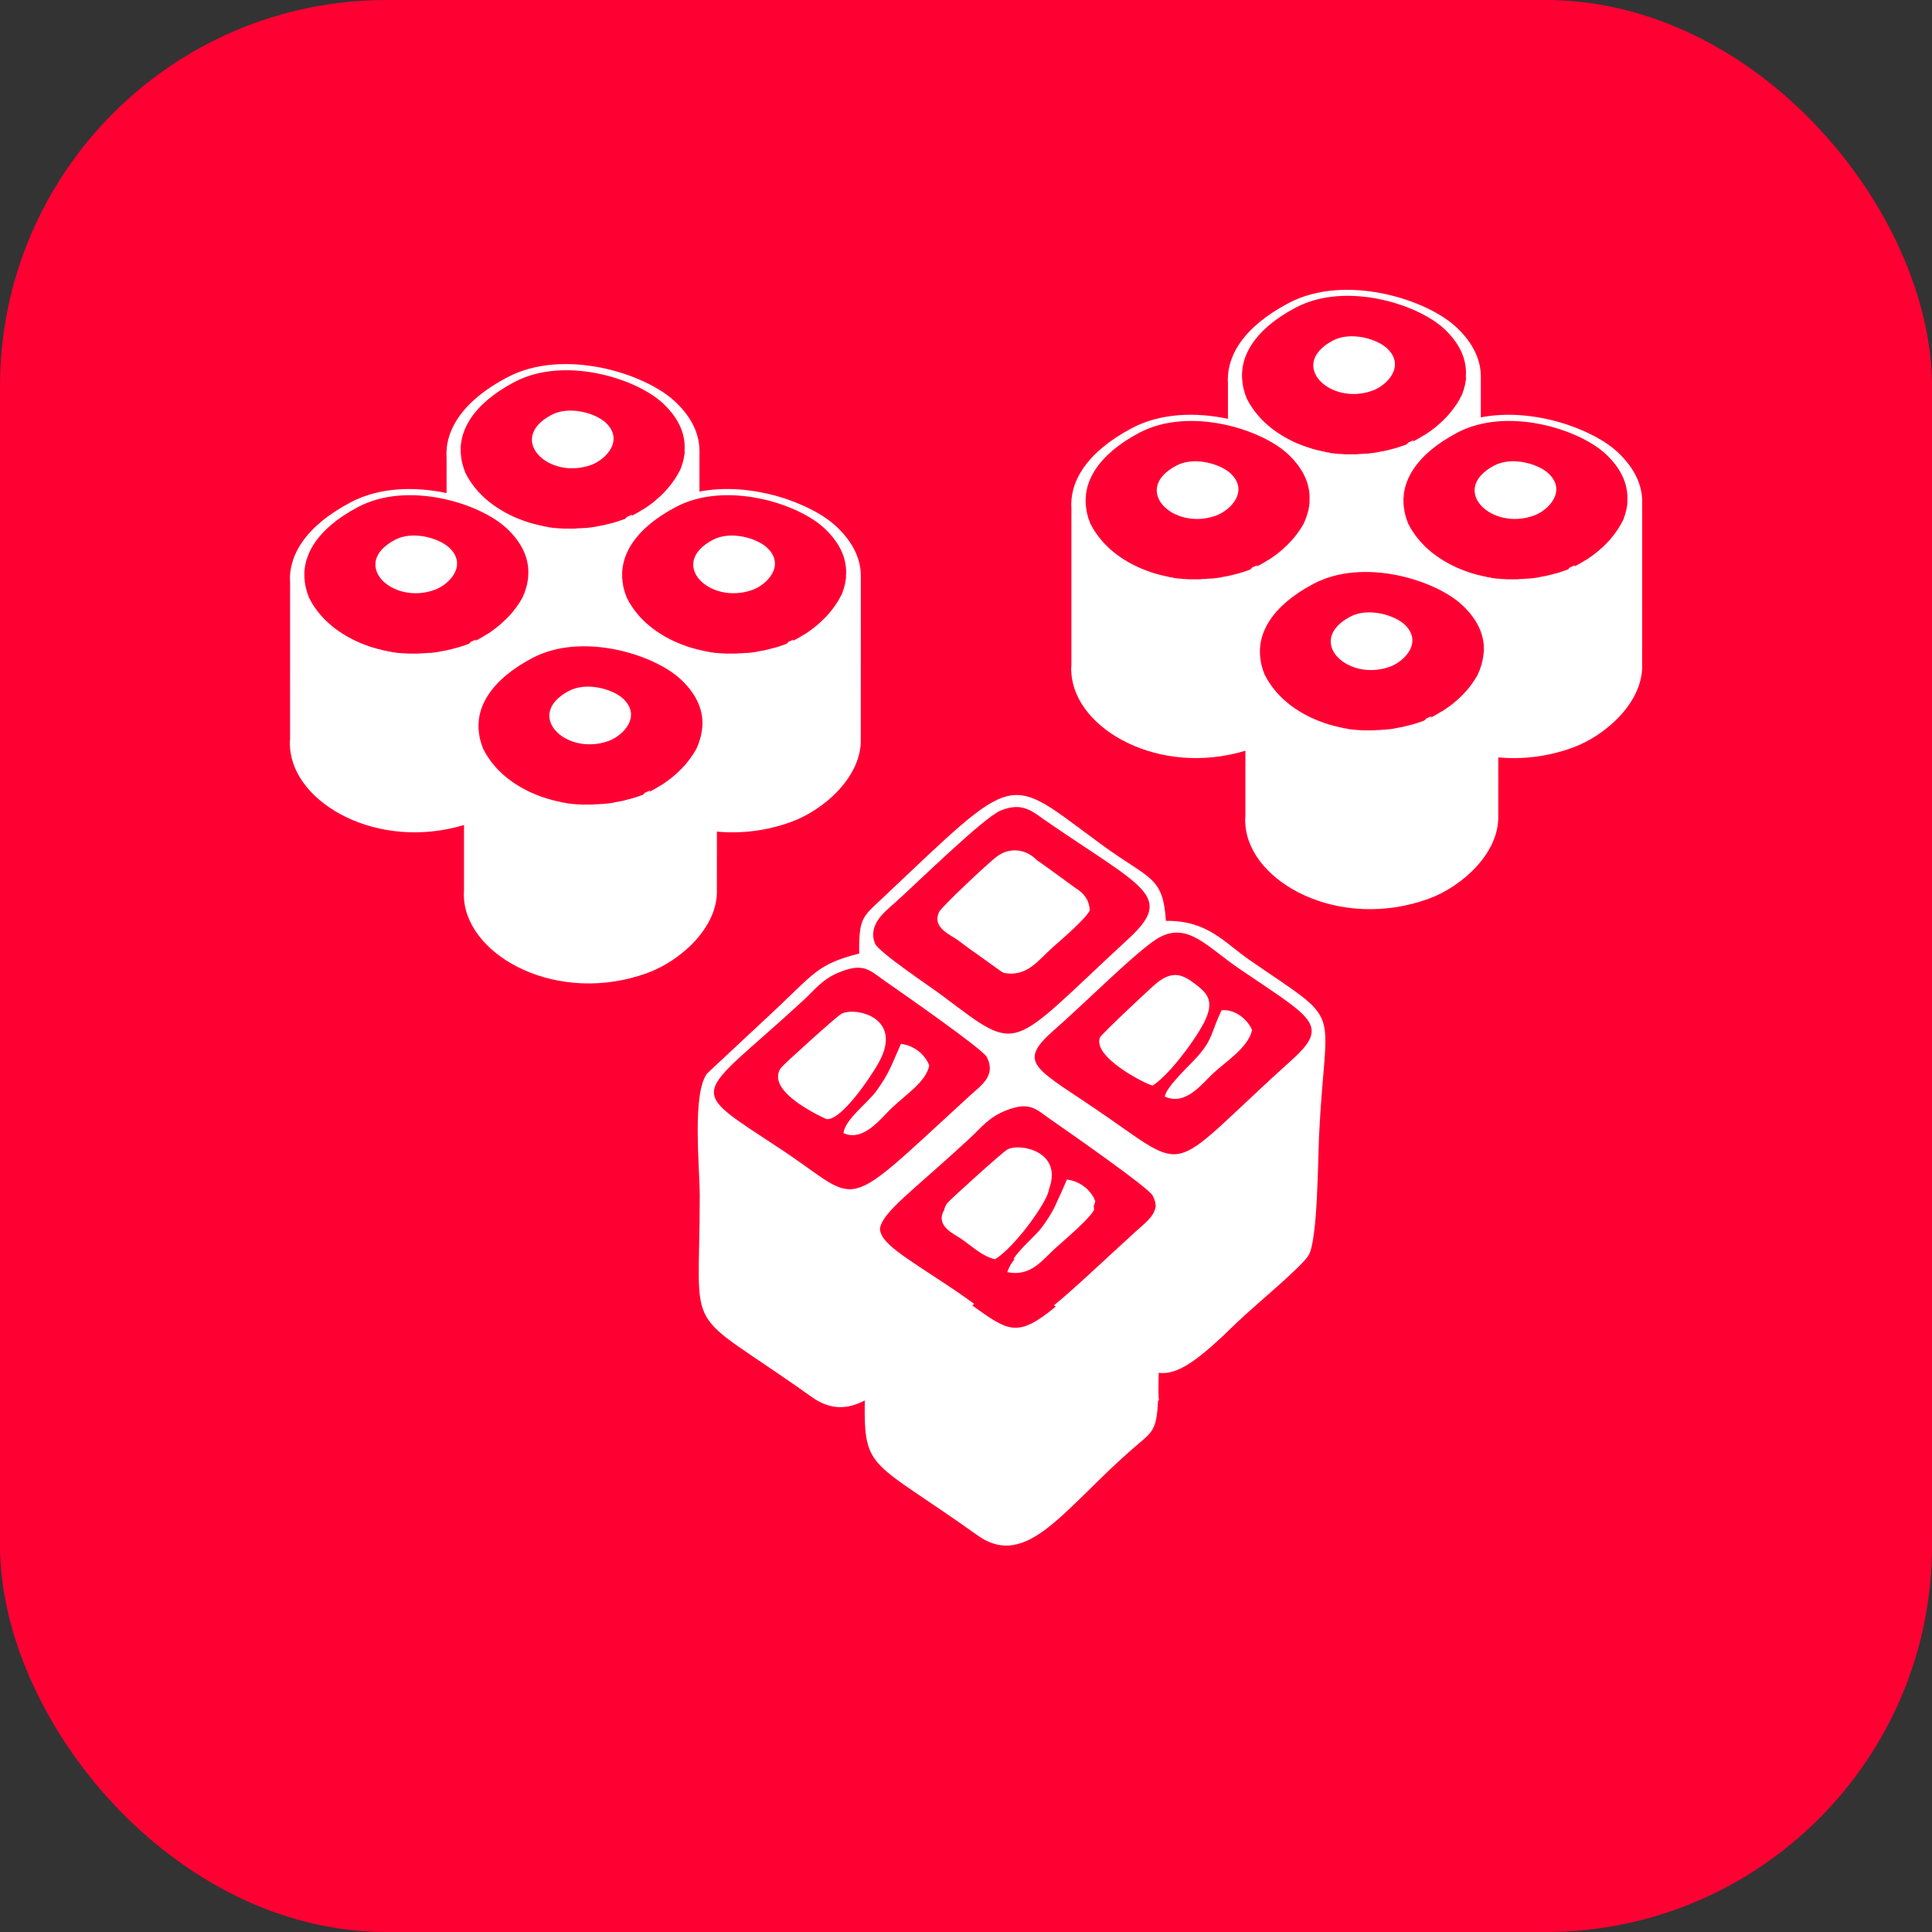 <?xml version="1.0" encoding="UTF-8"?> <svg xmlns="http://www.w3.org/2000/svg" width="48" height="48" viewBox="0 0 48 48" fill="none"><rect x="0" y="0" width="48" height="48" fill="#333333" stroke="none"/><rect width="48" height="48" rx="9.6" fill="#FF0033"></rect><path fill-rule="evenodd" clip-rule="evenodd" d="M20.89 24.141C21.473 23.917 21.608 24.11 21.997 24.381C22.396 24.658 24.414 26.064 24.515 26.259C24.758 26.726 24.373 26.968 24.089 27.228C20.833 30.209 21.446 29.91 19.447 28.583C16.97 26.94 17.222 27.38 19.958 24.854C20.268 24.567 20.441 24.313 20.89 24.141ZM28.637 26.97C29.016 26.734 29.634 25.929 29.898 25.435C30.194 24.881 29.998 24.681 29.717 24.465C29.419 24.238 29.175 24.091 28.767 24.399C28.624 24.506 27.36 25.701 27.33 25.771C27.125 26.263 28.486 26.946 28.637 26.97ZM20.904 25.189C20.765 25.267 19.458 26.455 19.406 26.526C18.969 27.125 20.53 27.803 20.535 27.804C20.915 27.843 21.666 26.704 21.837 26.392C22.458 25.256 21.221 25.01 20.904 25.189ZM25.758 21.368C25.514 21.113 25.11 21.025 24.769 21.278C24.547 21.443 23.395 22.528 23.333 22.655C23.148 23.036 23.594 23.214 23.783 23.348C23.952 23.466 24.095 23.587 24.242 23.682L24.762 24.055C24.86 24.127 24.896 24.152 24.92 24.158V24.168C25.509 24.29 25.789 23.864 26.135 23.554C26.354 23.359 26.968 22.838 27.074 22.621C27.066 22.354 26.914 22.179 26.726 22.067L26.648 22.01C26.432 21.852 26.002 21.537 25.759 21.368L25.758 21.368ZM28.938 27.243C29.447 27.48 29.848 26.945 30.132 26.675C30.43 26.391 31.011 26.035 31.108 25.59C30.996 25.327 30.684 25.065 30.35 25.1C30.087 25.643 30.148 25.798 29.753 26.248C29.565 26.462 28.986 26.984 28.938 27.243ZM20.957 28.153C21.455 28.377 21.887 27.782 22.148 27.534C22.529 27.174 23.001 26.88 23.087 26.473C22.975 26.173 22.68 25.967 22.383 25.935C22.152 26.451 22.104 26.648 21.77 27.11C21.57 27.388 20.983 27.822 20.957 28.153ZM25.011 27.583C25.594 27.36 25.729 27.553 26.118 27.823C26.518 28.101 28.535 29.506 28.636 29.701C28.687 29.799 28.711 29.886 28.713 29.967C28.68 30.23 28.42 30.41 28.214 30.598C27.258 31.473 26.636 32.065 26.183 32.432L26.23 32.462C25.272 33.251 25.056 33.077 24.156 32.434L24.203 32.394C24.024 32.265 23.817 32.117 23.571 31.954C22.442 31.205 21.88 30.889 21.862 30.527C21.922 30.11 22.671 29.596 24.078 28.296C24.389 28.009 24.561 27.755 25.011 27.583L25.011 27.583ZM25.026 31.606C25.616 31.728 25.895 31.302 26.242 30.992C26.46 30.797 27.075 30.276 27.181 30.059C27.18 30.027 27.181 29.997 27.172 29.968C27.189 29.927 27.203 29.886 27.212 29.843C27.099 29.544 26.805 29.338 26.507 29.306C26.452 29.43 26.406 29.536 26.365 29.632C26.31 29.746 26.254 29.876 26.192 30.008C26.119 30.148 26.031 30.292 25.895 30.48C25.739 30.696 25.354 31.003 25.175 31.284L25.212 31.277C25.133 31.372 25.07 31.473 25.026 31.602L25.026 31.606ZM24.719 31.285C25.093 31.073 25.762 30.23 25.997 29.739C26.032 29.666 26.056 29.593 26.07 29.521C26.4 28.592 25.321 28.394 25.028 28.559C24.889 28.638 23.582 29.825 23.53 29.896C23.489 29.953 23.466 30.011 23.457 30.068C23.449 30.078 23.444 30.087 23.44 30.093C23.255 30.474 23.701 30.652 23.89 30.785C24.191 30.996 24.409 31.211 24.718 31.285L24.719 31.285ZM21.485 34.792C21.459 36.564 21.641 36.258 24.284 38.144C25.529 39.032 26.453 37.443 28.206 35.938C28.634 35.57 28.735 35.543 28.772 34.793H28.795C28.777 34.682 28.779 34.51 28.788 34.108C29.259 34.165 29.752 33.819 30.743 32.847C31.119 32.48 32.34 31.478 32.512 31.187C32.74 30.801 32.743 28.806 32.773 28.19C32.934 24.852 33.439 25.503 31.048 23.853C30.409 23.412 30.005 22.866 28.966 22.878C28.897 21.763 28.559 21.854 27.387 20.997C24.968 19.231 25.364 19.07 21.919 22.32C21.435 22.777 21.335 22.799 21.346 23.691C20.348 23.945 20.243 24.159 19.309 25.044L17.573 26.665C17.187 27.151 17.385 29 17.385 29.72C17.385 33.388 16.902 32.379 20.161 34.704C20.627 35.036 21.047 35.022 21.483 34.795L21.485 34.792ZM28.804 23.29C29.513 22.907 29.982 23.516 30.781 24.062C32.548 25.27 33.076 25.45 32.112 26.318C29.027 29.096 29.6 29.204 27.523 27.761C25.721 26.509 25.198 26.449 26.231 25.553C26.897 24.976 28.318 23.552 28.804 23.29ZM24.858 20.139C25.409 19.912 25.656 20.167 25.984 20.393C28.391 22.05 29.194 22.255 28.047 23.314C25.007 26.119 25.383 26.212 23.399 24.727C23.11 24.511 21.826 23.654 21.741 23.444C21.55 22.976 21.99 22.645 22.231 22.431C22.711 22.006 24.435 20.313 24.858 20.139Z" fill="white"></path><path fill-rule="evenodd" clip-rule="evenodd" d="M30.508 9.542V10.405C29.72 10.238 28.842 10.257 28.127 10.634C26.997 11.231 26.57 11.964 26.619 12.647L26.619 16.537C26.611 16.599 26.611 16.661 26.619 16.722V16.734C26.719 18.124 28.799 19.299 30.941 18.652V20.29C30.933 20.352 30.933 20.414 30.941 20.476V20.488C31.045 21.929 33.276 23.138 35.498 22.328C36.321 22.028 37.258 21.192 37.224 20.253L37.225 18.817C37.809 18.872 38.441 18.805 39.073 18.575C39.896 18.274 40.834 17.439 40.799 16.5L40.8 12.463C40.8 12.065 40.627 11.647 40.199 11.242C39.576 10.653 38.081 10.117 36.791 10.369L36.791 9.358C36.791 8.96 36.619 8.542 36.191 8.137C35.438 7.426 33.414 6.792 32.015 7.53C30.885 8.126 30.459 8.86 30.508 9.542ZM33.549 15.32C32.414 15.919 33.476 16.949 34.533 16.564C34.907 16.427 35.354 15.949 34.897 15.516C34.654 15.287 34.001 15.082 33.549 15.32ZM36.859 16.23C36.859 16.251 36.852 16.271 36.852 16.293V16.302C36.844 16.335 36.841 16.368 36.833 16.4V16.409C36.833 16.419 36.826 16.43 36.826 16.441C36.818 16.462 36.814 16.485 36.807 16.506V16.514C36.797 16.546 36.786 16.578 36.774 16.61V16.618C36.766 16.628 36.766 16.638 36.761 16.649C36.753 16.669 36.744 16.69 36.734 16.709V16.716C36.727 16.726 36.725 16.736 36.72 16.747C36.71 16.766 36.7 16.786 36.69 16.805L36.682 16.814C36.675 16.824 36.671 16.834 36.665 16.843C36.655 16.862 36.643 16.88 36.632 16.899L36.624 16.909C36.617 16.918 36.613 16.927 36.607 16.935L36.599 16.945C36.589 16.96 36.578 16.975 36.568 16.991L36.559 17.003C36.552 17.011 36.547 17.02 36.541 17.027L36.533 17.039C36.522 17.053 36.511 17.067 36.5 17.081L36.49 17.093C36.483 17.101 36.477 17.109 36.471 17.117L36.46 17.131C36.45 17.143 36.439 17.154 36.429 17.166L36.415 17.182C36.407 17.189 36.402 17.196 36.395 17.203L36.383 17.216C36.373 17.228 36.361 17.239 36.35 17.251L36.335 17.267L36.317 17.285C36.309 17.293 36.304 17.298 36.297 17.304C36.288 17.314 36.279 17.322 36.27 17.331L36.252 17.348L36.233 17.366L36.21 17.385L36.187 17.406L36.164 17.425L36.146 17.441C36.136 17.448 36.127 17.456 36.118 17.463L36.1 17.479C36.091 17.486 36.082 17.493 36.073 17.5L36.058 17.512C36.047 17.52 36.036 17.528 36.026 17.536L36.011 17.548C36.001 17.555 35.99 17.563 35.98 17.57L35.966 17.58C35.954 17.588 35.941 17.597 35.929 17.605L35.918 17.613C35.907 17.62 35.896 17.627 35.885 17.635L35.872 17.644C35.858 17.652 35.845 17.661 35.831 17.67L35.824 17.671C35.812 17.678 35.799 17.686 35.786 17.693L35.773 17.701C35.761 17.709 35.748 17.716 35.735 17.724L35.726 17.731C35.714 17.739 35.701 17.745 35.689 17.752L35.676 17.759C35.663 17.767 35.648 17.775 35.635 17.782L35.634 17.783C35.621 17.79 35.606 17.797 35.593 17.804L35.581 17.812C35.567 17.819 35.552 17.826 35.538 17.832L35.572 17.791L35.433 17.853L35.398 17.893L35.386 17.901C35.372 17.908 35.358 17.911 35.344 17.917C35.304 17.931 35.263 17.946 35.222 17.959L35.194 17.968C35.154 17.981 35.114 17.993 35.074 18.005H35.066C35.027 18.015 34.989 18.026 34.95 18.035L34.921 18.043C34.881 18.052 34.841 18.061 34.801 18.07H34.792C34.755 18.077 34.718 18.084 34.681 18.09L34.651 18.098C34.613 18.106 34.573 18.11 34.534 18.116C34.527 18.116 34.525 18.116 34.521 18.116C34.485 18.123 34.45 18.124 34.415 18.128H34.386C34.347 18.128 34.309 18.136 34.27 18.137H34.254C34.22 18.137 34.186 18.137 34.152 18.145C34.142 18.145 34.133 18.145 34.123 18.145C34.086 18.145 34.048 18.145 34.011 18.145C34.004 18.145 33.997 18.145 33.989 18.145C33.958 18.145 33.926 18.145 33.895 18.145C33.885 18.145 33.875 18.144 33.865 18.145C33.829 18.145 33.792 18.137 33.757 18.137C33.749 18.137 33.741 18.137 33.733 18.137C33.703 18.137 33.672 18.13 33.642 18.128C33.633 18.128 33.623 18.128 33.614 18.128C33.579 18.12 33.544 18.12 33.509 18.114C33.5 18.114 33.49 18.114 33.481 18.107C33.453 18.099 33.426 18.098 33.399 18.093C33.389 18.093 33.378 18.093 33.368 18.085C33.335 18.078 33.302 18.072 33.269 18.065C33.26 18.065 33.249 18.057 33.239 18.057C33.213 18.049 33.188 18.045 33.162 18.039C33.153 18.039 33.142 18.031 33.132 18.031C33.101 18.023 33.07 18.014 33.039 18.005C33.027 18.005 33.016 17.997 33.005 17.995C32.982 17.987 32.96 17.981 32.938 17.974C32.926 17.974 32.915 17.966 32.904 17.962C32.875 17.952 32.846 17.942 32.818 17.931C32.806 17.924 32.793 17.922 32.781 17.917C32.762 17.909 32.743 17.902 32.723 17.894C32.711 17.886 32.698 17.884 32.686 17.879C32.659 17.868 32.633 17.856 32.608 17.844C32.595 17.837 32.581 17.832 32.568 17.826C32.552 17.818 32.535 17.811 32.52 17.802C32.506 17.794 32.492 17.788 32.478 17.781C32.455 17.769 32.432 17.757 32.41 17.745C32.396 17.737 32.383 17.73 32.369 17.723C32.355 17.715 32.341 17.706 32.328 17.698C32.307 17.686 32.287 17.674 32.267 17.661C32.253 17.653 32.239 17.644 32.225 17.634C32.211 17.625 32.197 17.616 32.183 17.607C32.173 17.599 32.161 17.592 32.151 17.585C32.128 17.569 32.105 17.553 32.082 17.536C32.072 17.528 32.063 17.521 32.053 17.514C32.039 17.503 32.026 17.492 32.012 17.481C32.004 17.474 31.995 17.468 31.987 17.461C31.962 17.441 31.939 17.42 31.916 17.399C31.908 17.392 31.903 17.388 31.896 17.383C31.883 17.37 31.87 17.357 31.856 17.345C31.849 17.337 31.845 17.334 31.839 17.328C31.814 17.304 31.79 17.28 31.767 17.255L31.756 17.243C31.743 17.23 31.73 17.215 31.718 17.201L31.707 17.189C31.684 17.162 31.661 17.134 31.639 17.105L31.632 17.097C31.62 17.082 31.608 17.066 31.598 17.05L31.59 17.041C31.57 17.011 31.549 16.981 31.53 16.951L31.523 16.942C31.513 16.926 31.503 16.909 31.494 16.893L31.486 16.885C31.468 16.854 31.452 16.822 31.437 16.79L31.429 16.781C31.422 16.764 31.413 16.747 31.406 16.729V16.722C31.392 16.689 31.38 16.654 31.368 16.621V16.612C31.351 16.559 31.337 16.506 31.326 16.453V16.44C31.326 16.423 31.318 16.405 31.317 16.387C31.22 15.755 31.582 15.06 32.639 14.502C33.878 13.849 35.67 14.41 36.336 15.04C36.753 15.435 36.896 15.844 36.862 16.228L36.859 16.23ZM35.669 17.763C35.656 17.771 35.641 17.779 35.628 17.785L35.669 17.763ZM35.572 17.814C35.558 17.821 35.544 17.828 35.53 17.834L35.572 17.814ZM35.432 17.877C35.446 17.87 35.462 17.865 35.476 17.858L35.432 17.877ZM29.227 11.567C28.091 12.166 29.154 13.195 30.211 12.81C30.585 12.674 31.032 12.195 30.575 11.763C30.332 11.533 29.679 11.329 29.227 11.567ZM32.537 12.477C32.537 12.498 32.529 12.518 32.529 12.54V12.549C32.522 12.582 32.519 12.615 32.511 12.647V12.655C32.511 12.666 32.504 12.677 32.504 12.687C32.496 12.709 32.492 12.731 32.485 12.753V12.76C32.475 12.793 32.464 12.825 32.451 12.857V12.864C32.443 12.875 32.443 12.885 32.439 12.896C32.431 12.916 32.421 12.935 32.412 12.955V12.963C32.405 12.973 32.402 12.983 32.397 12.994C32.387 13.013 32.377 13.032 32.366 13.051L32.358 13.061C32.351 13.07 32.348 13.08 32.342 13.089C32.331 13.108 32.32 13.126 32.308 13.144L32.301 13.154C32.293 13.164 32.289 13.172 32.283 13.18L32.276 13.19C32.265 13.206 32.255 13.221 32.244 13.236L32.235 13.248C32.227 13.257 32.223 13.265 32.217 13.273L32.208 13.284C32.198 13.299 32.186 13.313 32.175 13.327L32.166 13.339C32.158 13.347 32.153 13.355 32.146 13.363L32.135 13.376C32.124 13.389 32.114 13.4 32.103 13.412L32.09 13.428C32.082 13.435 32.077 13.442 32.07 13.449L32.058 13.462C32.047 13.473 32.037 13.485 32.025 13.496L32.009 13.513L31.991 13.531C31.984 13.539 31.978 13.544 31.971 13.55C31.962 13.559 31.953 13.568 31.944 13.577L31.926 13.594L31.907 13.611L31.884 13.632L31.861 13.653L31.838 13.672L31.82 13.687C31.811 13.695 31.802 13.702 31.793 13.709L31.775 13.725C31.766 13.732 31.757 13.739 31.748 13.746L31.732 13.758C31.722 13.767 31.711 13.774 31.701 13.783L31.685 13.794C31.675 13.802 31.665 13.809 31.654 13.816L31.641 13.826C31.628 13.835 31.616 13.843 31.604 13.852L31.593 13.859C31.582 13.867 31.572 13.874 31.561 13.881L31.547 13.891C31.534 13.899 31.52 13.908 31.506 13.917L31.498 13.917C31.486 13.925 31.474 13.933 31.462 13.94L31.448 13.949C31.436 13.956 31.423 13.963 31.41 13.971L31.401 13.979C31.389 13.986 31.376 13.992 31.364 13.999L31.352 14.007C31.338 14.014 31.324 14.022 31.31 14.029L31.31 14.03C31.296 14.038 31.282 14.044 31.268 14.051L31.257 14.059C31.242 14.067 31.228 14.073 31.213 14.08L31.247 14.039L31.107 14.101L31.073 14.141L31.061 14.149C31.047 14.156 31.033 14.159 31.019 14.165C30.978 14.179 30.938 14.193 30.897 14.207L30.869 14.216C30.829 14.229 30.788 14.241 30.748 14.253H30.741C30.702 14.264 30.663 14.274 30.624 14.284L30.595 14.291C30.555 14.3 30.515 14.309 30.475 14.318H30.467C30.43 14.325 30.392 14.332 30.355 14.338L30.326 14.346C30.286 14.354 30.247 14.358 30.209 14.364C30.201 14.364 30.199 14.364 30.194 14.364C30.159 14.371 30.124 14.372 30.089 14.375H30.059C30.02 14.375 29.982 14.383 29.944 14.384H29.927C29.893 14.384 29.859 14.384 29.825 14.392C29.816 14.393 29.806 14.393 29.796 14.392C29.758 14.393 29.721 14.392 29.684 14.393C29.676 14.393 29.669 14.392 29.662 14.392C29.63 14.392 29.599 14.392 29.567 14.392C29.558 14.392 29.548 14.392 29.538 14.392C29.501 14.392 29.465 14.385 29.429 14.385C29.421 14.384 29.414 14.385 29.405 14.385C29.375 14.385 29.345 14.377 29.315 14.375C29.305 14.375 29.296 14.375 29.286 14.375C29.251 14.368 29.216 14.367 29.182 14.362C29.173 14.362 29.163 14.362 29.154 14.354C29.126 14.346 29.098 14.345 29.071 14.34C29.061 14.34 29.051 14.34 29.041 14.332C29.007 14.325 28.975 14.319 28.942 14.312C28.931 14.312 28.921 14.304 28.911 14.304C28.885 14.297 28.86 14.292 28.834 14.286C28.824 14.286 28.814 14.278 28.804 14.278C28.772 14.27 28.741 14.261 28.71 14.252C28.699 14.252 28.688 14.245 28.676 14.242C28.654 14.235 28.632 14.228 28.61 14.221C28.598 14.221 28.587 14.213 28.575 14.209C28.547 14.199 28.518 14.19 28.49 14.179C28.478 14.171 28.465 14.169 28.453 14.164C28.433 14.156 28.414 14.149 28.395 14.141C28.383 14.133 28.37 14.131 28.358 14.126C28.331 14.115 28.305 14.103 28.279 14.091C28.266 14.084 28.253 14.079 28.24 14.073C28.223 14.065 28.207 14.058 28.191 14.049C28.177 14.042 28.164 14.036 28.15 14.029C28.127 14.016 28.104 14.004 28.081 13.992C28.067 13.984 28.054 13.977 28.041 13.97C28.026 13.962 28.013 13.954 27.999 13.945C27.979 13.933 27.958 13.921 27.939 13.909C27.924 13.9 27.91 13.891 27.896 13.882C27.882 13.873 27.868 13.863 27.854 13.854C27.844 13.847 27.832 13.84 27.822 13.832C27.799 13.816 27.776 13.8 27.753 13.783C27.744 13.775 27.734 13.768 27.724 13.761C27.71 13.75 27.696 13.739 27.683 13.729C27.674 13.721 27.666 13.715 27.658 13.708C27.634 13.688 27.61 13.668 27.586 13.648C27.579 13.64 27.573 13.636 27.567 13.631C27.554 13.618 27.541 13.605 27.527 13.593C27.52 13.586 27.516 13.582 27.51 13.576C27.485 13.552 27.461 13.528 27.438 13.503L27.426 13.491C27.413 13.478 27.401 13.463 27.388 13.449L27.378 13.437C27.354 13.409 27.331 13.382 27.309 13.353L27.302 13.345C27.291 13.33 27.278 13.314 27.268 13.298L27.26 13.289C27.239 13.259 27.219 13.229 27.2 13.199L27.193 13.19C27.183 13.174 27.173 13.157 27.164 13.141L27.156 13.133C27.139 13.102 27.122 13.07 27.107 13.038L27.099 13.028C27.091 13.012 27.083 12.995 27.076 12.977V12.97C27.063 12.937 27.05 12.902 27.038 12.869V12.86C27.021 12.807 27.007 12.754 26.996 12.701V12.688C26.996 12.671 26.988 12.653 26.987 12.635C26.89 12.003 27.252 11.308 28.309 10.75C29.548 10.097 31.34 10.658 32.006 11.288C32.423 11.683 32.566 12.092 32.532 12.476L32.537 12.477ZM31.347 14.01C31.333 14.018 31.319 14.025 31.305 14.032L31.347 14.01ZM31.25 14.06C31.236 14.067 31.221 14.073 31.207 14.08L31.25 14.06ZM31.11 14.123C31.124 14.116 31.139 14.111 31.154 14.104L31.11 14.123ZM37.124 11.566C35.989 12.165 37.051 13.195 38.108 12.81C38.483 12.674 38.93 12.195 38.472 11.762C38.229 11.533 37.576 11.328 37.124 11.566ZM40.434 12.476C40.434 12.497 40.427 12.518 40.427 12.539V12.548C40.419 12.581 40.416 12.614 40.408 12.646V12.655C40.408 12.665 40.401 12.676 40.401 12.687C40.393 12.708 40.389 12.731 40.383 12.752V12.76C40.373 12.792 40.361 12.824 40.349 12.856V12.864C40.342 12.874 40.341 12.884 40.336 12.895C40.328 12.915 40.319 12.935 40.31 12.955L40.302 12.962C40.295 12.972 40.292 12.982 40.287 12.993C40.277 13.012 40.267 13.031 40.257 13.05L40.249 13.06C40.242 13.07 40.239 13.079 40.232 13.089C40.222 13.107 40.21 13.126 40.199 13.144L40.191 13.154C40.184 13.163 40.18 13.171 40.174 13.18L40.166 13.19C40.156 13.205 40.146 13.22 40.135 13.236L40.125 13.248C40.118 13.256 40.113 13.265 40.107 13.272L40.099 13.284C40.088 13.298 40.077 13.312 40.066 13.326L40.056 13.338C40.049 13.347 40.044 13.354 40.037 13.362L40.026 13.376C40.016 13.388 40.005 13.399 39.995 13.412L39.981 13.427C39.974 13.435 39.968 13.441 39.962 13.448L39.949 13.461C39.939 13.473 39.927 13.484 39.917 13.496L39.901 13.513L39.883 13.53C39.875 13.538 39.87 13.543 39.863 13.549C39.854 13.559 39.845 13.567 39.835 13.576L39.817 13.593L39.798 13.611L39.775 13.631L39.751 13.652L39.729 13.671L39.711 13.687C39.702 13.694 39.693 13.702 39.684 13.709L39.666 13.724C39.657 13.732 39.647 13.739 39.638 13.745L39.623 13.758C39.612 13.766 39.602 13.774 39.591 13.782L39.576 13.794C39.565 13.801 39.556 13.809 39.545 13.816L39.531 13.826C39.519 13.834 39.507 13.843 39.495 13.851L39.484 13.859C39.474 13.866 39.462 13.873 39.452 13.881L39.438 13.89C39.424 13.899 39.411 13.907 39.398 13.916L39.39 13.917C39.378 13.924 39.366 13.932 39.353 13.94L39.34 13.948C39.327 13.956 39.315 13.963 39.302 13.97L39.293 13.978C39.281 13.986 39.268 13.992 39.256 13.998L39.244 14.006C39.229 14.014 39.215 14.021 39.202 14.028L39.201 14.029C39.188 14.037 39.173 14.044 39.16 14.051L39.148 14.058C39.134 14.066 39.119 14.072 39.105 14.079L39.139 14.038L38.999 14.101L38.964 14.14L38.953 14.148C38.939 14.156 38.925 14.159 38.91 14.164C38.87 14.179 38.829 14.193 38.789 14.206L38.761 14.216C38.72 14.229 38.68 14.241 38.64 14.252H38.632C38.594 14.263 38.555 14.274 38.516 14.283L38.486 14.29C38.447 14.3 38.407 14.309 38.367 14.317H38.358C38.321 14.325 38.284 14.332 38.247 14.338L38.217 14.346C38.178 14.353 38.139 14.358 38.1 14.363C38.093 14.364 38.091 14.363 38.087 14.363C38.051 14.371 38.016 14.372 37.981 14.375H37.952C37.913 14.375 37.875 14.382 37.837 14.384H37.82C37.786 14.384 37.752 14.384 37.718 14.392C37.709 14.392 37.699 14.392 37.69 14.392C37.652 14.392 37.615 14.392 37.578 14.392C37.57 14.392 37.563 14.392 37.556 14.392C37.524 14.391 37.493 14.392 37.461 14.392C37.451 14.391 37.441 14.392 37.432 14.392C37.395 14.392 37.359 14.384 37.323 14.384C37.315 14.383 37.308 14.384 37.299 14.384C37.269 14.384 37.239 14.376 37.209 14.375C37.199 14.375 37.19 14.375 37.18 14.375C37.145 14.367 37.11 14.366 37.076 14.361C37.067 14.361 37.057 14.361 37.048 14.353C37.02 14.346 36.992 14.344 36.965 14.34C36.955 14.34 36.944 14.34 36.934 14.332C36.901 14.324 36.869 14.319 36.836 14.311C36.825 14.311 36.815 14.304 36.805 14.304C36.779 14.296 36.754 14.291 36.728 14.285C36.718 14.285 36.708 14.278 36.698 14.278C36.667 14.269 36.636 14.261 36.604 14.252C36.593 14.252 36.582 14.244 36.57 14.242C36.548 14.234 36.526 14.228 36.504 14.22C36.492 14.22 36.481 14.213 36.469 14.209C36.441 14.199 36.412 14.189 36.384 14.178C36.371 14.17 36.359 14.169 36.346 14.164C36.328 14.156 36.308 14.148 36.289 14.141C36.277 14.133 36.264 14.131 36.252 14.125C36.225 14.115 36.199 14.102 36.173 14.091C36.16 14.083 36.147 14.079 36.134 14.072C36.117 14.065 36.101 14.057 36.085 14.049C36.072 14.041 36.058 14.035 36.044 14.028C36.021 14.016 35.998 14.004 35.975 13.991C35.962 13.984 35.949 13.977 35.935 13.969C35.921 13.961 35.907 13.953 35.893 13.945C35.873 13.932 35.852 13.92 35.833 13.908C35.818 13.9 35.804 13.89 35.791 13.881C35.776 13.872 35.763 13.863 35.749 13.854C35.739 13.846 35.727 13.839 35.717 13.831C35.694 13.815 35.671 13.799 35.648 13.782C35.638 13.775 35.629 13.768 35.619 13.76C35.605 13.749 35.591 13.739 35.578 13.728C35.569 13.72 35.561 13.714 35.553 13.707C35.528 13.688 35.505 13.667 35.481 13.647C35.474 13.639 35.468 13.636 35.462 13.63C35.449 13.618 35.436 13.605 35.422 13.593C35.414 13.585 35.411 13.582 35.405 13.576C35.38 13.551 35.356 13.528 35.333 13.502L35.322 13.491C35.309 13.477 35.296 13.463 35.284 13.449L35.273 13.436C35.25 13.409 35.227 13.381 35.205 13.353L35.197 13.344C35.186 13.329 35.174 13.314 35.163 13.298L35.156 13.289C35.135 13.259 35.115 13.229 35.096 13.198L35.088 13.189C35.078 13.173 35.069 13.156 35.059 13.14L35.052 13.133C35.034 13.101 35.018 13.069 35.002 13.037L34.995 13.028C34.987 13.011 34.979 12.994 34.972 12.977V12.969C34.959 12.936 34.946 12.902 34.934 12.868V12.859C34.917 12.806 34.903 12.753 34.892 12.7V12.688C34.892 12.67 34.884 12.652 34.883 12.634C34.786 12.002 35.148 11.308 36.205 10.75C37.443 10.096 39.235 10.658 39.901 11.287C40.319 11.682 40.462 12.091 40.428 12.475L40.434 12.476ZM39.244 14.009C39.23 14.017 39.216 14.025 39.203 14.031L39.244 14.009ZM39.148 14.059C39.133 14.067 39.119 14.073 39.104 14.08L39.148 14.059ZM39.007 14.123C39.022 14.115 39.037 14.11 39.051 14.103L39.007 14.123ZM33.116 8.461C31.981 9.06 33.043 10.09 34.1 9.705C34.474 9.568 34.921 9.089 34.464 8.657C34.221 8.427 33.568 8.223 33.116 8.461ZM36.426 9.371C36.426 9.392 36.419 9.412 36.419 9.434V9.443C36.411 9.476 36.408 9.508 36.4 9.541V9.549C36.4 9.56 36.393 9.571 36.393 9.581C36.385 9.603 36.381 9.625 36.374 9.647V9.654C36.364 9.687 36.353 9.719 36.341 9.751V9.758C36.333 9.769 36.333 9.779 36.328 9.79C36.32 9.81 36.311 9.829 36.301 9.849L36.294 9.858C36.286 9.868 36.284 9.878 36.279 9.888C36.27 9.907 36.259 9.927 36.248 9.946L36.241 9.956C36.233 9.965 36.23 9.975 36.224 9.984C36.214 10.002 36.202 10.021 36.191 10.039L36.183 10.049C36.176 10.057 36.172 10.067 36.166 10.075L36.158 10.084C36.147 10.1 36.137 10.115 36.126 10.13L36.117 10.143C36.109 10.151 36.105 10.159 36.099 10.167L36.09 10.178C36.08 10.193 36.069 10.207 36.058 10.22L36.048 10.233C36.04 10.24 36.035 10.249 36.028 10.257L36.017 10.27C36.006 10.283 35.996 10.294 35.986 10.306L35.972 10.322C35.965 10.329 35.959 10.336 35.952 10.343L35.94 10.356C35.93 10.367 35.919 10.379 35.908 10.39L35.892 10.406L35.873 10.425C35.866 10.432 35.861 10.438 35.854 10.444C35.845 10.453 35.836 10.462 35.826 10.471L35.807 10.488L35.789 10.505L35.766 10.526L35.742 10.547L35.719 10.566L35.702 10.581C35.693 10.589 35.684 10.596 35.675 10.604L35.657 10.619C35.647 10.627 35.638 10.634 35.629 10.641L35.614 10.652C35.603 10.661 35.593 10.668 35.582 10.677L35.567 10.688C35.556 10.696 35.547 10.704 35.536 10.711L35.522 10.721C35.51 10.729 35.498 10.738 35.486 10.746L35.474 10.754C35.463 10.762 35.452 10.769 35.442 10.776L35.427 10.785C35.414 10.794 35.401 10.802 35.387 10.811L35.387 10.812H35.379C35.367 10.819 35.355 10.827 35.343 10.835L35.329 10.843C35.316 10.851 35.304 10.857 35.291 10.865L35.282 10.873C35.27 10.88 35.257 10.887 35.245 10.893L35.233 10.901C35.219 10.909 35.205 10.916 35.191 10.923L35.191 10.924C35.177 10.932 35.163 10.939 35.149 10.946L35.138 10.953C35.123 10.961 35.109 10.967 35.095 10.974L35.129 10.933L34.989 10.995L34.954 11.035L34.943 11.042C34.928 11.05 34.915 11.053 34.9 11.058C34.86 11.073 34.819 11.087 34.779 11.1L34.751 11.11C34.711 11.123 34.67 11.135 34.63 11.146H34.622C34.584 11.157 34.545 11.168 34.506 11.177L34.476 11.185C34.437 11.195 34.397 11.203 34.357 11.211H34.348C34.311 11.219 34.274 11.226 34.237 11.232L34.207 11.24C34.168 11.247 34.129 11.252 34.09 11.257C34.083 11.258 34.081 11.257 34.076 11.257C34.04 11.265 34.005 11.266 33.97 11.27H33.941C33.902 11.27 33.864 11.277 33.825 11.278H33.809C33.775 11.278 33.741 11.278 33.707 11.286C33.697 11.286 33.687 11.286 33.678 11.286C33.64 11.286 33.602 11.286 33.566 11.287C33.558 11.287 33.551 11.287 33.544 11.287C33.513 11.286 33.481 11.287 33.45 11.287C33.44 11.286 33.43 11.286 33.42 11.287C33.384 11.287 33.347 11.279 33.312 11.279C33.304 11.278 33.296 11.279 33.288 11.279C33.258 11.279 33.227 11.271 33.197 11.27C33.187 11.27 33.178 11.27 33.168 11.27C33.133 11.262 33.099 11.261 33.064 11.256C33.055 11.256 33.045 11.256 33.036 11.248C33.009 11.241 32.981 11.239 32.953 11.234C32.944 11.234 32.933 11.234 32.923 11.226C32.891 11.219 32.857 11.213 32.824 11.205C32.815 11.205 32.804 11.198 32.794 11.198C32.768 11.19 32.743 11.186 32.718 11.18C32.707 11.18 32.697 11.172 32.687 11.172C32.655 11.163 32.625 11.155 32.594 11.146C32.582 11.146 32.571 11.138 32.56 11.135C32.537 11.127 32.515 11.121 32.493 11.114C32.481 11.114 32.47 11.106 32.459 11.102C32.43 11.092 32.401 11.082 32.373 11.072C32.361 11.064 32.349 11.062 32.336 11.058C32.316 11.05 32.297 11.043 32.278 11.035C32.266 11.027 32.253 11.025 32.241 11.02C32.214 11.008 32.188 10.996 32.162 10.985C32.149 10.977 32.136 10.973 32.123 10.967C32.106 10.959 32.09 10.951 32.074 10.943C32.061 10.935 32.047 10.929 32.034 10.922C32.011 10.91 31.988 10.898 31.965 10.886C31.951 10.878 31.939 10.87 31.925 10.863C31.91 10.855 31.897 10.847 31.883 10.838C31.863 10.826 31.842 10.814 31.822 10.801C31.808 10.793 31.794 10.784 31.78 10.774C31.765 10.765 31.752 10.756 31.738 10.746C31.728 10.739 31.716 10.732 31.706 10.724C31.683 10.708 31.66 10.692 31.637 10.675C31.627 10.667 31.617 10.661 31.608 10.653C31.594 10.642 31.58 10.632 31.567 10.621C31.558 10.613 31.55 10.607 31.542 10.6C31.517 10.58 31.494 10.559 31.47 10.539C31.463 10.531 31.457 10.527 31.451 10.522C31.438 10.51 31.424 10.498 31.411 10.485C31.404 10.477 31.4 10.474 31.394 10.468C31.369 10.443 31.345 10.419 31.322 10.394L31.311 10.383C31.298 10.369 31.285 10.354 31.273 10.341L31.262 10.328C31.239 10.301 31.216 10.273 31.194 10.245L31.186 10.236C31.175 10.221 31.163 10.205 31.152 10.19L31.145 10.18C31.124 10.151 31.104 10.121 31.085 10.09L31.077 10.081C31.067 10.065 31.058 10.049 31.048 10.032L31.041 10.024C31.023 9.993 31.007 9.961 30.991 9.929L30.984 9.92C30.976 9.903 30.968 9.886 30.961 9.868V9.861C30.948 9.828 30.934 9.793 30.923 9.76V9.751C30.906 9.698 30.891 9.645 30.881 9.592V9.579C30.881 9.562 30.873 9.544 30.872 9.526C30.775 8.893 31.137 8.199 32.194 7.641C33.432 6.988 35.224 7.549 35.891 8.179C36.308 8.574 36.45 8.983 36.417 9.367L36.426 9.371ZM35.236 10.904C35.223 10.912 35.208 10.919 35.194 10.926L35.236 10.904ZM35.139 10.954C35.125 10.962 35.11 10.968 35.097 10.975L35.139 10.954ZM34.999 11.018C35.013 11.01 35.028 11.006 35.043 10.999L34.999 11.018Z" fill="white"></path><path fill-rule="evenodd" clip-rule="evenodd" d="M11.095 11.387V12.25C10.306 12.083 9.429 12.102 8.714 12.479C7.584 13.075 7.157 13.809 7.207 14.491L7.206 18.381C7.198 18.443 7.198 18.505 7.206 18.567V18.579C7.306 19.969 9.386 21.143 11.528 20.497V22.135C11.521 22.197 11.521 22.259 11.528 22.32V22.332C11.632 23.773 13.863 24.983 16.085 24.173C16.908 23.873 17.846 23.037 17.811 22.098L17.812 20.661C18.396 20.716 19.028 20.65 19.66 20.419C20.483 20.119 21.421 19.283 21.386 18.344L21.387 14.307C21.387 13.91 21.214 13.492 20.786 13.087C20.163 12.497 18.668 11.961 17.378 12.213L17.378 11.203C17.378 10.805 17.206 10.387 16.778 9.982C16.025 9.271 14.001 8.636 12.602 9.375C11.472 9.971 11.046 10.705 11.095 11.387ZM14.136 17.165C13.001 17.764 14.063 18.794 15.12 18.409C15.494 18.272 15.941 17.793 15.484 17.361C15.241 17.131 14.588 16.927 14.136 17.165ZM17.446 18.075C17.446 18.096 17.439 18.116 17.439 18.138V18.147C17.431 18.18 17.428 18.213 17.42 18.245V18.253C17.42 18.264 17.413 18.275 17.413 18.285C17.405 18.307 17.401 18.329 17.394 18.351V18.358C17.384 18.391 17.373 18.423 17.361 18.455V18.462C17.353 18.473 17.353 18.483 17.348 18.494C17.34 18.514 17.331 18.534 17.322 18.553V18.561C17.314 18.571 17.312 18.581 17.307 18.591C17.297 18.61 17.287 18.629 17.277 18.648L17.269 18.658C17.262 18.668 17.259 18.677 17.252 18.687C17.242 18.705 17.23 18.723 17.219 18.742L17.212 18.752C17.204 18.76 17.2 18.769 17.194 18.778L17.186 18.788C17.176 18.803 17.165 18.818 17.155 18.834L17.145 18.846C17.138 18.854 17.133 18.863 17.127 18.87L17.119 18.882C17.108 18.896 17.098 18.91 17.086 18.924L17.076 18.936C17.069 18.944 17.064 18.952 17.057 18.96L17.046 18.974C17.036 18.986 17.026 18.997 17.015 19.01L17.001 19.025C16.994 19.033 16.988 19.039 16.982 19.046L16.969 19.059C16.959 19.071 16.947 19.082 16.937 19.094L16.921 19.111L16.903 19.128C16.896 19.136 16.89 19.141 16.884 19.147C16.875 19.157 16.865 19.165 16.856 19.174L16.838 19.191L16.819 19.209L16.796 19.229L16.773 19.25L16.75 19.269L16.732 19.284C16.723 19.292 16.714 19.3 16.705 19.306L16.686 19.322C16.677 19.329 16.668 19.336 16.659 19.343L16.644 19.355C16.633 19.363 16.623 19.371 16.612 19.379L16.597 19.391C16.587 19.398 16.576 19.406 16.566 19.414L16.552 19.424C16.54 19.432 16.528 19.441 16.516 19.449L16.504 19.457C16.494 19.464 16.482 19.471 16.472 19.479L16.458 19.488C16.444 19.496 16.431 19.505 16.418 19.514L16.41 19.515C16.398 19.522 16.385 19.53 16.373 19.538L16.359 19.546C16.347 19.553 16.334 19.56 16.321 19.568L16.312 19.576C16.3 19.583 16.287 19.59 16.275 19.596L16.263 19.604C16.249 19.612 16.235 19.619 16.221 19.626L16.22 19.627C16.207 19.635 16.192 19.642 16.179 19.649L16.167 19.656C16.153 19.664 16.138 19.67 16.125 19.677L16.159 19.636L16.019 19.698L15.984 19.738L15.973 19.745C15.958 19.753 15.945 19.756 15.93 19.761C15.89 19.776 15.849 19.79 15.809 19.803L15.78 19.813C15.74 19.826 15.699 19.838 15.659 19.849H15.652C15.613 19.86 15.574 19.871 15.535 19.88L15.507 19.888C15.466 19.897 15.427 19.906 15.387 19.914H15.378C15.341 19.922 15.303 19.929 15.267 19.935L15.237 19.943C15.198 19.95 15.159 19.955 15.12 19.96C15.112 19.961 15.111 19.96 15.106 19.96C15.07 19.968 15.036 19.969 15 19.973H14.972C14.933 19.973 14.894 19.98 14.856 19.981H14.839C14.805 19.981 14.772 19.981 14.738 19.989C14.728 19.989 14.718 19.989 14.709 19.989C14.672 19.99 14.634 19.989 14.597 19.99C14.589 19.99 14.583 19.99 14.575 19.99C14.543 19.989 14.512 19.99 14.481 19.99C14.471 19.989 14.461 19.99 14.451 19.99C14.415 19.99 14.378 19.982 14.342 19.982C14.335 19.982 14.327 19.982 14.319 19.982C14.288 19.982 14.258 19.974 14.228 19.973C14.218 19.973 14.209 19.973 14.199 19.973C14.164 19.965 14.129 19.964 14.095 19.959C14.086 19.959 14.076 19.959 14.067 19.951C14.04 19.944 14.011 19.942 13.984 19.938C13.974 19.938 13.964 19.938 13.954 19.93C13.921 19.922 13.888 19.917 13.855 19.909C13.845 19.909 13.835 19.902 13.825 19.902C13.799 19.894 13.773 19.889 13.748 19.883C13.738 19.883 13.728 19.876 13.718 19.876C13.687 19.867 13.655 19.859 13.624 19.849C13.613 19.849 13.602 19.842 13.59 19.84C13.568 19.832 13.546 19.826 13.524 19.818C13.512 19.811 13.501 19.811 13.489 19.807C13.46 19.797 13.432 19.787 13.403 19.776C13.391 19.768 13.379 19.767 13.366 19.762C13.347 19.754 13.328 19.746 13.309 19.739C13.296 19.731 13.284 19.729 13.271 19.723C13.245 19.713 13.219 19.7 13.193 19.689C13.18 19.681 13.167 19.677 13.154 19.67C13.138 19.663 13.121 19.655 13.105 19.647C13.092 19.639 13.078 19.633 13.064 19.626C13.041 19.614 13.018 19.602 12.995 19.589C12.982 19.582 12.969 19.575 12.955 19.567C12.941 19.559 12.927 19.551 12.913 19.543C12.893 19.53 12.872 19.518 12.853 19.506C12.839 19.497 12.824 19.488 12.811 19.479C12.796 19.47 12.783 19.461 12.769 19.452C12.758 19.444 12.747 19.437 12.736 19.429C12.714 19.413 12.691 19.397 12.668 19.38C12.658 19.373 12.649 19.366 12.639 19.358C12.625 19.348 12.611 19.337 12.598 19.326C12.589 19.318 12.581 19.312 12.573 19.305C12.548 19.285 12.525 19.265 12.501 19.245C12.494 19.237 12.488 19.233 12.482 19.228C12.469 19.216 12.456 19.203 12.442 19.191C12.434 19.183 12.431 19.18 12.425 19.174C12.4 19.149 12.376 19.125 12.352 19.1L12.342 19.089C12.329 19.075 12.316 19.061 12.304 19.047L12.293 19.034C12.27 19.007 12.247 18.979 12.225 18.951L12.217 18.942C12.206 18.927 12.194 18.912 12.183 18.896L12.176 18.887C12.155 18.857 12.135 18.827 12.116 18.797L12.108 18.787C12.098 18.771 12.088 18.754 12.079 18.738L12.072 18.731C12.054 18.699 12.038 18.667 12.022 18.635L12.015 18.626C12.007 18.609 11.999 18.592 11.992 18.575V18.568C11.978 18.535 11.966 18.501 11.954 18.467V18.458C11.937 18.405 11.923 18.352 11.912 18.299V18.287C11.912 18.269 11.904 18.251 11.903 18.233C11.806 17.601 12.168 16.907 13.225 16.349C14.463 15.695 16.256 16.256 16.922 16.886C17.339 17.281 17.482 17.69 17.448 18.074L17.446 18.075ZM16.256 19.608C16.243 19.616 16.228 19.623 16.215 19.63L16.256 19.608ZM16.16 19.658C16.145 19.666 16.131 19.672 16.117 19.679L16.16 19.658ZM16.019 19.722C16.033 19.714 16.049 19.71 16.063 19.703L16.019 19.722ZM9.814 13.411C8.679 14.011 9.741 15.04 10.798 14.655C11.172 14.519 11.619 14.04 11.162 13.607C10.919 13.378 10.266 13.173 9.814 13.411ZM13.124 14.322C13.124 14.342 13.116 14.363 13.116 14.384V14.393C13.109 14.426 13.106 14.459 13.098 14.492V14.5C13.098 14.511 13.091 14.521 13.091 14.532C13.083 14.553 13.079 14.576 13.072 14.598V14.605C13.062 14.637 13.051 14.669 13.039 14.701V14.709C13.031 14.72 13.03 14.73 13.027 14.74C13.018 14.76 13.009 14.78 12.999 14.8V14.809C12.992 14.819 12.989 14.828 12.984 14.838C12.974 14.857 12.964 14.877 12.954 14.896L12.946 14.906C12.939 14.915 12.936 14.925 12.93 14.934C12.919 14.952 12.908 14.971 12.896 14.989L12.889 14.999C12.881 15.008 12.877 15.017 12.871 15.025L12.864 15.035C12.853 15.05 12.842 15.066 12.832 15.081L12.823 15.093C12.815 15.102 12.81 15.11 12.804 15.118L12.796 15.129C12.785 15.144 12.774 15.158 12.763 15.171L12.754 15.184C12.746 15.191 12.741 15.2 12.734 15.207L12.722 15.221C12.712 15.233 12.702 15.245 12.691 15.257L12.678 15.272C12.67 15.28 12.665 15.287 12.658 15.294L12.646 15.307C12.635 15.318 12.624 15.33 12.613 15.341L12.597 15.358L12.579 15.376C12.571 15.383 12.566 15.389 12.559 15.395C12.55 15.404 12.541 15.412 12.531 15.421L12.513 15.438L12.494 15.456L12.471 15.477L12.448 15.497L12.425 15.517L12.408 15.532C12.398 15.539 12.389 15.547 12.38 15.555L12.362 15.57C12.353 15.578 12.344 15.585 12.335 15.591L12.319 15.604C12.309 15.612 12.298 15.62 12.287 15.628L12.272 15.64C12.262 15.647 12.252 15.655 12.241 15.663L12.228 15.673C12.216 15.681 12.203 15.69 12.191 15.698L12.181 15.706C12.169 15.713 12.159 15.72 12.148 15.728L12.133 15.737C12.121 15.745 12.107 15.754 12.093 15.763L12.085 15.764C12.073 15.771 12.061 15.779 12.049 15.787L12.036 15.795C12.023 15.803 12.01 15.809 11.998 15.817L11.988 15.825C11.976 15.832 11.963 15.838 11.951 15.845L11.939 15.853C11.925 15.861 11.911 15.868 11.897 15.875L11.897 15.876C11.883 15.884 11.869 15.891 11.855 15.898L11.844 15.905C11.829 15.913 11.815 15.919 11.8 15.926L11.834 15.885L11.694 15.948L11.66 15.987L11.648 15.995C11.634 16.003 11.62 16.006 11.606 16.011C11.566 16.026 11.525 16.039 11.484 16.053L11.456 16.062C11.416 16.076 11.376 16.088 11.335 16.099H11.328C11.289 16.11 11.25 16.12 11.211 16.13L11.182 16.137C11.143 16.147 11.103 16.156 11.063 16.164H11.055C11.017 16.172 10.98 16.179 10.943 16.185L10.914 16.192C10.874 16.2 10.835 16.205 10.796 16.21C10.789 16.211 10.787 16.21 10.782 16.21C10.747 16.218 10.711 16.219 10.677 16.222H10.648C10.609 16.222 10.57 16.229 10.532 16.23H10.515C10.481 16.23 10.447 16.23 10.414 16.238C10.404 16.238 10.394 16.238 10.385 16.238C10.347 16.238 10.31 16.238 10.273 16.238C10.266 16.238 10.259 16.238 10.251 16.238C10.22 16.237 10.188 16.238 10.157 16.238C10.147 16.238 10.137 16.237 10.127 16.238C10.091 16.238 10.054 16.23 10.018 16.23C10.011 16.23 10.003 16.23 9.995 16.23C9.965 16.23 9.934 16.223 9.904 16.221C9.894 16.221 9.885 16.221 9.875 16.221C9.841 16.213 9.806 16.213 9.771 16.207C9.762 16.207 9.752 16.207 9.743 16.2C9.715 16.192 9.688 16.191 9.66 16.186C9.651 16.186 9.641 16.186 9.63 16.178C9.597 16.171 9.564 16.165 9.531 16.158C9.521 16.158 9.511 16.15 9.5 16.15C9.474 16.142 9.449 16.138 9.424 16.131C9.414 16.131 9.403 16.124 9.393 16.124C9.362 16.115 9.331 16.107 9.3 16.098C9.289 16.098 9.277 16.09 9.266 16.088C9.243 16.08 9.221 16.074 9.199 16.067C9.188 16.067 9.176 16.059 9.165 16.055C9.136 16.045 9.107 16.035 9.079 16.024C9.067 16.017 9.054 16.015 9.042 16.01C9.023 16.002 9.003 15.995 8.984 15.987C8.972 15.979 8.959 15.977 8.947 15.972C8.921 15.961 8.895 15.949 8.869 15.937C8.856 15.93 8.842 15.925 8.829 15.919C8.812 15.911 8.797 15.903 8.781 15.895C8.767 15.887 8.753 15.881 8.74 15.874C8.716 15.862 8.693 15.85 8.671 15.838C8.657 15.83 8.643 15.823 8.63 15.815C8.616 15.808 8.602 15.799 8.589 15.791C8.568 15.779 8.548 15.767 8.528 15.754C8.514 15.745 8.5 15.737 8.485 15.727C8.471 15.718 8.457 15.709 8.444 15.699C8.433 15.691 8.422 15.684 8.411 15.677C8.388 15.661 8.366 15.645 8.343 15.628C8.333 15.62 8.323 15.613 8.313 15.606C8.3 15.595 8.286 15.584 8.272 15.573C8.264 15.566 8.256 15.56 8.247 15.553C8.223 15.533 8.199 15.512 8.176 15.492C8.168 15.484 8.163 15.48 8.157 15.475C8.143 15.463 8.13 15.45 8.117 15.437C8.109 15.43 8.105 15.427 8.099 15.421C8.074 15.396 8.051 15.372 8.027 15.347L8.016 15.336C8.003 15.322 7.99 15.307 7.978 15.293L7.967 15.281C7.944 15.254 7.921 15.226 7.899 15.198L7.891 15.189C7.88 15.174 7.868 15.159 7.857 15.143L7.85 15.133C7.828 15.104 7.809 15.074 7.79 15.043L7.782 15.034C7.772 15.018 7.762 15.001 7.753 14.985L7.746 14.977C7.728 14.946 7.712 14.914 7.696 14.882L7.689 14.873C7.68 14.856 7.673 14.839 7.666 14.821V14.814C7.652 14.781 7.639 14.747 7.628 14.713V14.704C7.611 14.651 7.597 14.598 7.586 14.545V14.533C7.586 14.515 7.578 14.497 7.576 14.479C7.48 13.847 7.841 13.152 8.899 12.595C10.137 11.941 11.929 12.502 12.595 13.132C13.013 13.527 13.155 13.936 13.122 14.32L13.124 14.322ZM11.934 15.854C11.92 15.862 11.906 15.87 11.893 15.877L11.934 15.854ZM11.837 15.905C11.823 15.913 11.808 15.919 11.794 15.926L11.837 15.905ZM11.697 15.969C11.711 15.961 11.726 15.956 11.741 15.949L11.697 15.969ZM17.711 13.412C16.576 14.011 17.638 15.04 18.696 14.655C19.07 14.519 19.517 14.04 19.059 13.608C18.816 13.378 18.163 13.173 17.711 13.412ZM21.021 14.322C21.021 14.342 21.014 14.363 21.014 14.384V14.394C21.006 14.427 21.003 14.46 20.996 14.492V14.5C20.996 14.511 20.988 14.521 20.988 14.532C20.98 14.554 20.977 14.576 20.97 14.598V14.605C20.96 14.637 20.949 14.67 20.936 14.701V14.709C20.929 14.72 20.928 14.73 20.924 14.741C20.915 14.76 20.906 14.78 20.897 14.8L20.889 14.809C20.882 14.819 20.88 14.829 20.874 14.838C20.864 14.858 20.854 14.877 20.843 14.896L20.835 14.906C20.828 14.915 20.825 14.925 20.819 14.934C20.808 14.953 20.797 14.971 20.785 14.989L20.778 14.999C20.77 15.008 20.766 15.017 20.76 15.025L20.753 15.035C20.742 15.05 20.732 15.066 20.721 15.081L20.712 15.093C20.704 15.102 20.7 15.11 20.694 15.118L20.685 15.129C20.675 15.144 20.663 15.158 20.653 15.171L20.643 15.184C20.635 15.191 20.63 15.2 20.624 15.207L20.612 15.221C20.602 15.233 20.592 15.245 20.581 15.257L20.568 15.273C20.56 15.28 20.555 15.287 20.548 15.294L20.536 15.307C20.525 15.318 20.514 15.33 20.503 15.341L20.487 15.358L20.469 15.376C20.461 15.383 20.456 15.389 20.449 15.395C20.44 15.404 20.431 15.412 20.422 15.422L20.404 15.438L20.386 15.456L20.363 15.477L20.339 15.498L20.317 15.517L20.299 15.532C20.29 15.54 20.281 15.547 20.272 15.555L20.253 15.57C20.244 15.578 20.235 15.585 20.226 15.592L20.211 15.604C20.2 15.612 20.19 15.62 20.179 15.628L20.164 15.64C20.153 15.648 20.143 15.655 20.133 15.663L20.119 15.673C20.107 15.681 20.095 15.69 20.083 15.698L20.072 15.706C20.061 15.713 20.05 15.72 20.039 15.728L20.025 15.737C20.011 15.745 19.998 15.754 19.985 15.763L19.977 15.764C19.965 15.771 19.953 15.779 19.941 15.787L19.927 15.795C19.914 15.803 19.902 15.81 19.889 15.817L19.88 15.825C19.868 15.832 19.855 15.839 19.843 15.845L19.831 15.853C19.816 15.861 19.803 15.868 19.789 15.875L19.788 15.876C19.775 15.884 19.76 15.891 19.747 15.898L19.735 15.905C19.721 15.913 19.706 15.919 19.692 15.926L19.726 15.885L19.586 15.948L19.552 15.988L19.54 15.995C19.526 16.003 19.512 16.006 19.498 16.011C19.457 16.026 19.417 16.04 19.376 16.053L19.348 16.063C19.308 16.076 19.267 16.088 19.227 16.099H19.22C19.181 16.11 19.142 16.121 19.103 16.13L19.074 16.138C19.035 16.147 18.995 16.156 18.955 16.164H18.947C18.909 16.172 18.872 16.179 18.835 16.185L18.805 16.193C18.767 16.2 18.727 16.205 18.688 16.21C18.681 16.211 18.679 16.21 18.675 16.21C18.639 16.218 18.604 16.219 18.569 16.222H18.54C18.501 16.222 18.463 16.229 18.424 16.23H18.408C18.374 16.23 18.34 16.23 18.306 16.238C18.296 16.238 18.287 16.239 18.277 16.238C18.24 16.238 18.203 16.238 18.165 16.238C18.158 16.238 18.151 16.238 18.143 16.238C18.111 16.238 18.08 16.238 18.049 16.238C18.039 16.238 18.029 16.237 18.02 16.238C17.983 16.238 17.947 16.23 17.911 16.23C17.903 16.23 17.895 16.23 17.887 16.23C17.857 16.23 17.826 16.223 17.796 16.221C17.787 16.221 17.777 16.221 17.768 16.221C17.733 16.213 17.698 16.213 17.664 16.207C17.654 16.207 17.645 16.207 17.636 16.2C17.607 16.192 17.58 16.191 17.553 16.186C17.543 16.186 17.532 16.186 17.522 16.178C17.489 16.171 17.456 16.165 17.424 16.158C17.413 16.158 17.403 16.15 17.393 16.15C17.367 16.142 17.342 16.138 17.316 16.132C17.306 16.132 17.296 16.124 17.286 16.124C17.255 16.116 17.223 16.107 17.192 16.098C17.181 16.098 17.17 16.09 17.158 16.088C17.136 16.08 17.113 16.074 17.091 16.067C17.08 16.067 17.069 16.059 17.057 16.055C17.028 16.045 17 16.035 16.971 16.024C16.959 16.017 16.947 16.015 16.934 16.01C16.915 16.002 16.896 15.995 16.877 15.987C16.864 15.979 16.852 15.977 16.84 15.972C16.813 15.961 16.787 15.949 16.761 15.937C16.748 15.93 16.735 15.925 16.722 15.919C16.705 15.911 16.689 15.904 16.673 15.895C16.66 15.888 16.646 15.881 16.632 15.874C16.609 15.862 16.586 15.85 16.563 15.838C16.549 15.83 16.537 15.823 16.523 15.816C16.509 15.808 16.495 15.8 16.481 15.791C16.461 15.779 16.44 15.767 16.421 15.754C16.406 15.745 16.392 15.737 16.379 15.728C16.364 15.718 16.351 15.709 16.337 15.699C16.326 15.692 16.315 15.685 16.304 15.677C16.282 15.661 16.259 15.645 16.236 15.628C16.226 15.62 16.216 15.614 16.206 15.606C16.193 15.595 16.179 15.584 16.166 15.574C16.157 15.566 16.149 15.56 16.14 15.553C16.116 15.533 16.093 15.512 16.069 15.492C16.062 15.484 16.056 15.48 16.05 15.475C16.037 15.463 16.024 15.45 16.01 15.438C16.002 15.43 15.998 15.427 15.992 15.421C15.967 15.396 15.944 15.372 15.92 15.347L15.91 15.336C15.897 15.322 15.884 15.307 15.872 15.294L15.861 15.281C15.838 15.254 15.815 15.226 15.793 15.198L15.785 15.189C15.774 15.174 15.762 15.159 15.751 15.143L15.744 15.133C15.722 15.104 15.703 15.074 15.684 15.043L15.677 15.034C15.667 15.018 15.657 15.001 15.648 14.985L15.64 14.978C15.623 14.946 15.606 14.914 15.591 14.882L15.584 14.873C15.576 14.856 15.568 14.839 15.561 14.822V14.814C15.547 14.781 15.534 14.747 15.523 14.713V14.704C15.505 14.651 15.491 14.598 15.48 14.545V14.533C15.48 14.515 15.473 14.498 15.471 14.479C15.375 13.847 15.736 13.153 16.794 12.595C18.032 11.941 19.824 12.502 20.49 13.132C20.908 13.527 21.05 13.936 21.017 14.32L21.021 14.322ZM19.831 15.855C19.817 15.862 19.803 15.87 19.79 15.877L19.831 15.855ZM19.735 15.905C19.72 15.913 19.706 15.919 19.691 15.926L19.735 15.905ZM19.594 15.969C19.609 15.961 19.624 15.956 19.638 15.95L19.594 15.969ZM13.703 10.307C12.568 10.906 13.63 11.936 14.687 11.551C15.061 11.414 15.508 10.936 15.051 10.503C14.808 10.273 14.155 10.069 13.703 10.307ZM17.013 11.217C17.013 11.238 17.006 11.259 17.006 11.28V11.289C16.998 11.322 16.995 11.355 16.987 11.387V11.395C16.987 11.406 16.98 11.417 16.98 11.427C16.972 11.45 16.968 11.472 16.961 11.493V11.501C16.951 11.533 16.94 11.565 16.928 11.597V11.604C16.92 11.615 16.92 11.625 16.915 11.636C16.907 11.656 16.898 11.676 16.889 11.695L16.881 11.703C16.873 11.713 16.871 11.723 16.866 11.734C16.857 11.753 16.846 11.772 16.835 11.792L16.828 11.802C16.82 11.811 16.817 11.821 16.811 11.83C16.8 11.849 16.789 11.867 16.778 11.885L16.77 11.895C16.763 11.904 16.759 11.913 16.753 11.922L16.745 11.931C16.735 11.947 16.724 11.962 16.713 11.977L16.704 11.989C16.697 11.998 16.692 12.006 16.686 12.014L16.678 12.025C16.667 12.04 16.656 12.054 16.645 12.068L16.635 12.08C16.628 12.087 16.622 12.096 16.615 12.104L16.604 12.117C16.593 12.13 16.584 12.141 16.573 12.153L16.559 12.168C16.552 12.176 16.546 12.183 16.54 12.19L16.528 12.203C16.517 12.214 16.507 12.226 16.495 12.237L16.48 12.253L16.461 12.272C16.454 12.28 16.448 12.285 16.442 12.291C16.432 12.3 16.423 12.309 16.414 12.318L16.396 12.335L16.377 12.352L16.354 12.373L16.331 12.393L16.308 12.413L16.291 12.428C16.281 12.436 16.272 12.443 16.263 12.451L16.245 12.466C16.236 12.474 16.227 12.481 16.218 12.488L16.203 12.499C16.192 12.508 16.181 12.515 16.171 12.524L16.155 12.535C16.145 12.543 16.135 12.55 16.124 12.558L16.111 12.568C16.099 12.576 16.087 12.585 16.074 12.593L16.063 12.601C16.052 12.609 16.041 12.616 16.03 12.623L16.016 12.632C16.003 12.641 15.989 12.649 15.976 12.658L15.975 12.659H15.968C15.956 12.666 15.944 12.674 15.931 12.681L15.918 12.69C15.905 12.697 15.893 12.704 15.88 12.712L15.871 12.72C15.859 12.727 15.846 12.733 15.834 12.74L15.821 12.748C15.808 12.756 15.793 12.763 15.78 12.77L15.779 12.771C15.765 12.779 15.752 12.786 15.737 12.793L15.726 12.8C15.712 12.808 15.697 12.814 15.684 12.821L15.717 12.78L15.578 12.842L15.543 12.882L15.531 12.889C15.517 12.897 15.503 12.9 15.489 12.905C15.449 12.92 15.408 12.934 15.367 12.947L15.339 12.957C15.299 12.97 15.259 12.982 15.218 12.993H15.211C15.172 13.004 15.133 13.015 15.094 13.024L15.065 13.031C15.025 13.041 14.985 13.05 14.945 13.058H14.937C14.9 13.066 14.863 13.073 14.825 13.079L14.796 13.087C14.756 13.094 14.718 13.099 14.679 13.104C14.671 13.105 14.67 13.104 14.664 13.104C14.63 13.112 14.594 13.113 14.559 13.117H14.529C14.49 13.117 14.452 13.124 14.414 13.125H14.397C14.363 13.125 14.329 13.125 14.296 13.133C14.286 13.133 14.276 13.133 14.266 13.133C14.229 13.133 14.191 13.133 14.154 13.134C14.146 13.134 14.14 13.133 14.133 13.133C14.101 13.133 14.07 13.133 14.038 13.133C14.028 13.133 14.019 13.133 14.009 13.133C13.972 13.133 13.936 13.126 13.9 13.126C13.892 13.125 13.885 13.126 13.876 13.126C13.846 13.126 13.816 13.118 13.786 13.117C13.776 13.117 13.767 13.117 13.757 13.117C13.722 13.109 13.687 13.108 13.653 13.103C13.644 13.103 13.634 13.103 13.624 13.095C13.597 13.088 13.57 13.086 13.542 13.081C13.532 13.081 13.522 13.081 13.512 13.073C13.479 13.065 13.446 13.06 13.413 13.052C13.403 13.052 13.392 13.045 13.383 13.045C13.357 13.037 13.332 13.033 13.306 13.026C13.296 13.026 13.286 13.019 13.276 13.019C13.244 13.01 13.213 13.002 13.182 12.993C13.171 12.993 13.16 12.985 13.148 12.983C13.126 12.975 13.104 12.969 13.082 12.961C13.07 12.961 13.059 12.954 13.047 12.95C13.018 12.94 12.99 12.93 12.961 12.919C12.949 12.912 12.937 12.91 12.924 12.905C12.904 12.898 12.885 12.89 12.867 12.882C12.854 12.875 12.841 12.873 12.829 12.867C12.803 12.856 12.777 12.845 12.751 12.833C12.738 12.825 12.725 12.82 12.711 12.814C12.695 12.807 12.679 12.798 12.663 12.791C12.649 12.783 12.636 12.777 12.623 12.77C12.599 12.758 12.576 12.745 12.553 12.733C12.54 12.726 12.527 12.718 12.513 12.71C12.499 12.703 12.485 12.694 12.472 12.686C12.451 12.674 12.431 12.661 12.411 12.649C12.396 12.641 12.383 12.631 12.368 12.622C12.354 12.613 12.34 12.604 12.327 12.595C12.316 12.587 12.305 12.58 12.294 12.572C12.271 12.556 12.248 12.54 12.226 12.523C12.216 12.516 12.206 12.509 12.196 12.501C12.182 12.491 12.169 12.48 12.155 12.469C12.147 12.461 12.138 12.455 12.13 12.449C12.106 12.429 12.082 12.409 12.059 12.388C12.051 12.38 12.046 12.377 12.04 12.371C12.026 12.359 12.012 12.347 12 12.334C11.992 12.326 11.988 12.323 11.982 12.317C11.957 12.292 11.934 12.269 11.91 12.243L11.899 12.232C11.886 12.218 11.874 12.204 11.861 12.19L11.851 12.178C11.827 12.15 11.805 12.122 11.783 12.094L11.775 12.085C11.764 12.07 11.752 12.054 11.741 12.039L11.733 12.03C11.712 12 11.692 11.97 11.673 11.939L11.666 11.93C11.656 11.914 11.646 11.898 11.637 11.881L11.629 11.874C11.612 11.842 11.595 11.81 11.58 11.778L11.572 11.769C11.565 11.752 11.556 11.735 11.55 11.717V11.71C11.536 11.677 11.523 11.643 11.512 11.609V11.6C11.494 11.547 11.48 11.494 11.469 11.441V11.428C11.469 11.411 11.462 11.393 11.46 11.375C11.363 10.743 11.725 10.049 12.783 9.49C14.021 8.837 15.813 9.398 16.479 10.028C16.897 10.423 17.039 10.832 17.006 11.216L17.013 11.217ZM15.823 12.75C15.81 12.758 15.795 12.765 15.781 12.772L15.823 12.75ZM15.726 12.8C15.712 12.808 15.697 12.814 15.684 12.821L15.726 12.8ZM15.586 12.864C15.6 12.857 15.615 12.852 15.63 12.845L15.586 12.864Z" fill="white"></path></svg> 